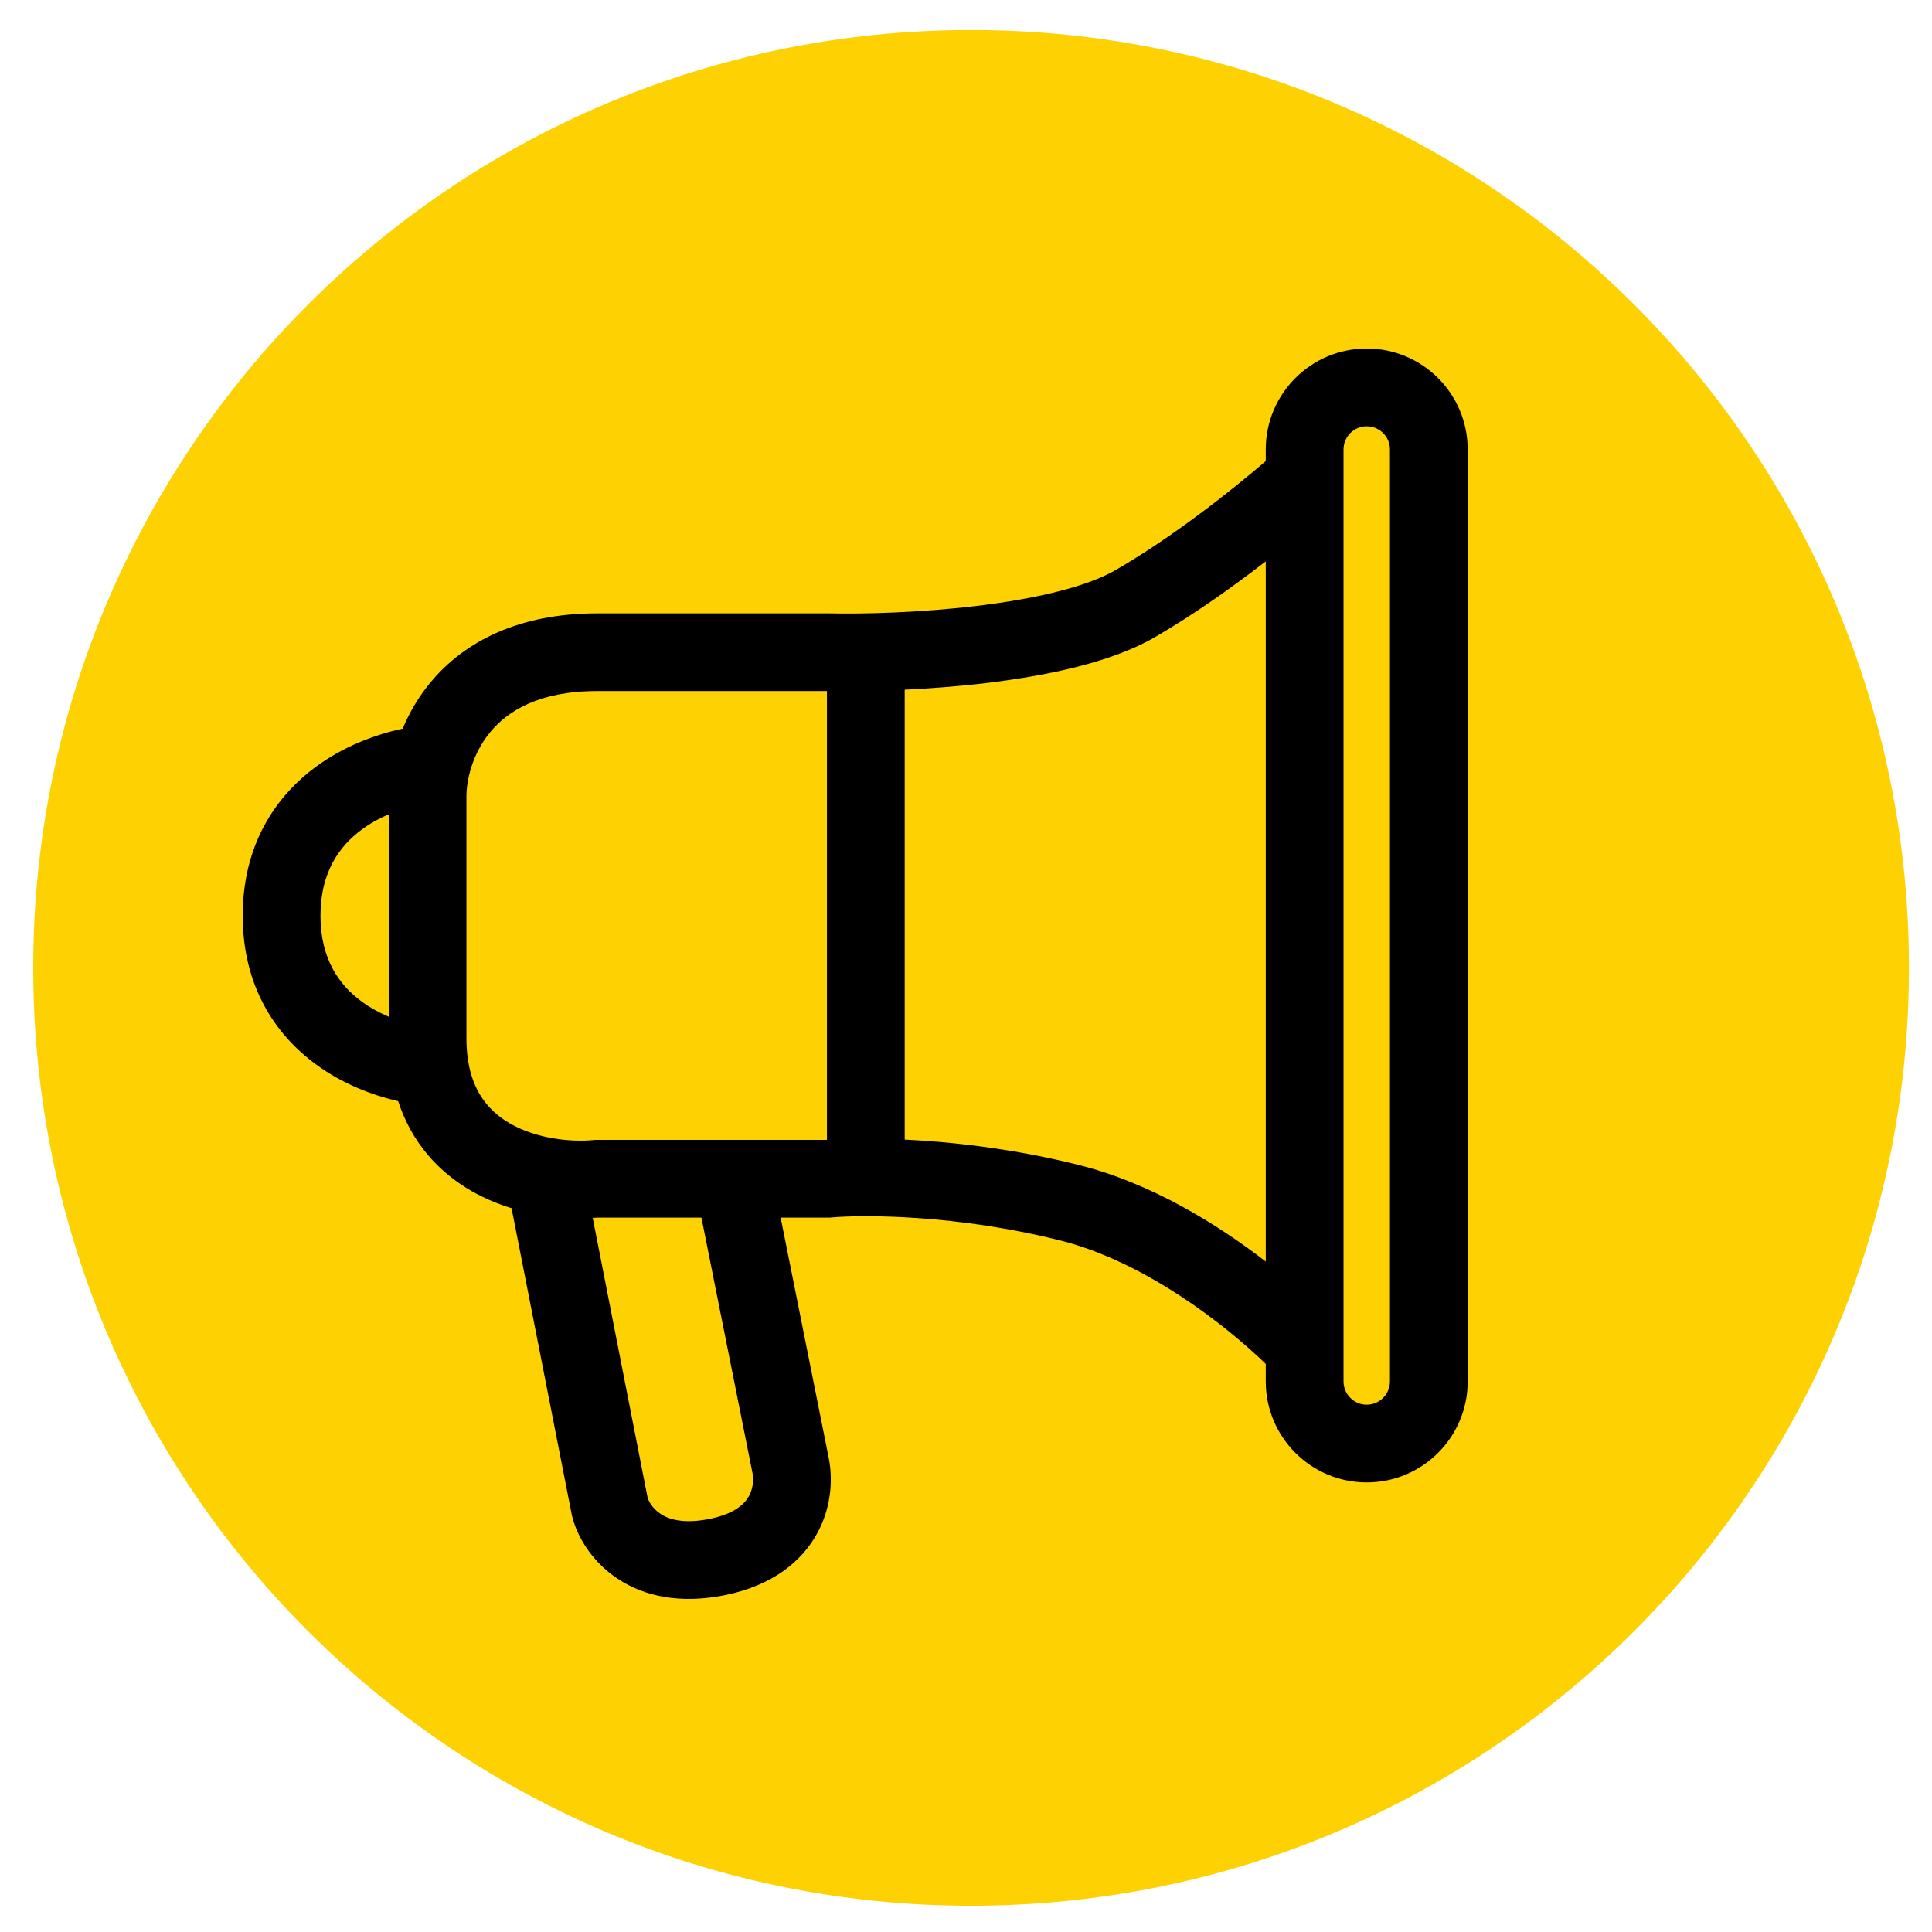 <svg width="51" height="51" viewBox="0 0 51 51" fill="none" xmlns="http://www.w3.org/2000/svg">
<g clip-path="url(#clip0_7369_204)">
<path d="M25.634 50.307C39.307 50.307 50.392 39.222 50.392 25.549C50.392 11.876 39.307 0.792 25.634 0.792C11.961 0.792 0.877 11.876 0.877 25.549C0.877 39.222 11.961 50.307 25.634 50.307Z" fill="#FED102"/>
<path d="M36.078 9.2C37.55 9.2 38.743 10.394 38.743 11.865V36.467C38.743 37.938 37.55 39.132 36.078 39.132C34.607 39.132 33.413 37.938 33.413 36.467V36.004C32.317 34.945 30.21 33.308 28.005 32.75C25.296 32.065 22.801 32.062 21.953 32.138L21.907 32.142H20.607L21.862 38.414H21.861C21.982 38.943 21.977 39.706 21.595 40.433C21.176 41.23 20.377 41.851 19.16 42.103C17.971 42.349 17.005 42.145 16.29 41.665C15.605 41.206 15.233 40.55 15.102 40.023L15.096 39.997L15.091 39.972L13.504 31.893C13.151 31.785 12.797 31.639 12.458 31.446C11.594 30.954 10.871 30.177 10.51 29.067C9.821 28.91 9.036 28.609 8.334 28.093C7.262 27.304 6.407 26.03 6.407 24.172C6.407 22.314 7.262 21.037 8.332 20.246C9.076 19.697 9.913 19.387 10.63 19.235C10.804 18.816 11.047 18.392 11.378 17.997C12.263 16.939 13.688 16.191 15.765 16.191H21.885C22.789 16.211 24.279 16.174 25.77 15.996C27.303 15.813 28.672 15.498 29.448 15.049C30.965 14.171 32.512 12.946 33.413 12.171V11.865C33.413 10.394 34.606 9.2 36.078 9.2ZM15.797 32.142C15.748 32.146 15.697 32.146 15.646 32.149L17.094 39.529C17.116 39.612 17.212 39.812 17.433 39.96C17.627 40.09 18.014 40.244 18.744 40.093C19.446 39.948 19.684 39.658 19.778 39.479C19.897 39.252 19.893 38.996 19.86 38.864L19.855 38.84L19.85 38.816L18.516 32.142H15.797ZM36.078 11.253C35.74 11.253 35.466 11.527 35.466 11.865V36.467C35.466 36.805 35.74 37.08 36.078 37.08C36.416 37.08 36.691 36.805 36.691 36.467V11.865C36.691 11.527 36.416 11.253 36.078 11.253ZM33.413 14.818C32.546 15.489 31.513 16.226 30.477 16.825C29.309 17.501 27.572 17.847 26.013 18.033C25.281 18.121 24.552 18.173 23.882 18.206V30.082C25.161 30.144 26.797 30.328 28.509 30.761C30.373 31.233 32.107 32.292 33.413 33.302V14.818ZM15.765 18.242C14.226 18.242 13.404 18.772 12.951 19.314C12.465 19.895 12.309 20.604 12.313 21.042V27.406C12.313 28.682 12.853 29.31 13.475 29.664C14.172 30.061 15.063 30.152 15.667 30.095L15.716 30.09H21.829V18.242H15.765ZM10.262 21.495C10.019 21.6 9.775 21.731 9.552 21.897C8.947 22.344 8.46 23.034 8.46 24.172C8.46 25.31 8.947 25.996 9.55 26.44C9.774 26.604 10.018 26.735 10.262 26.839V21.495Z" fill="black"/>
</g>
<defs>
<clipPath id="clip0_7369_204">
<rect width="50" height="50.909" fill="white" transform="translate(0.5 0.045)"/>
</clipPath>
</defs>
</svg>
